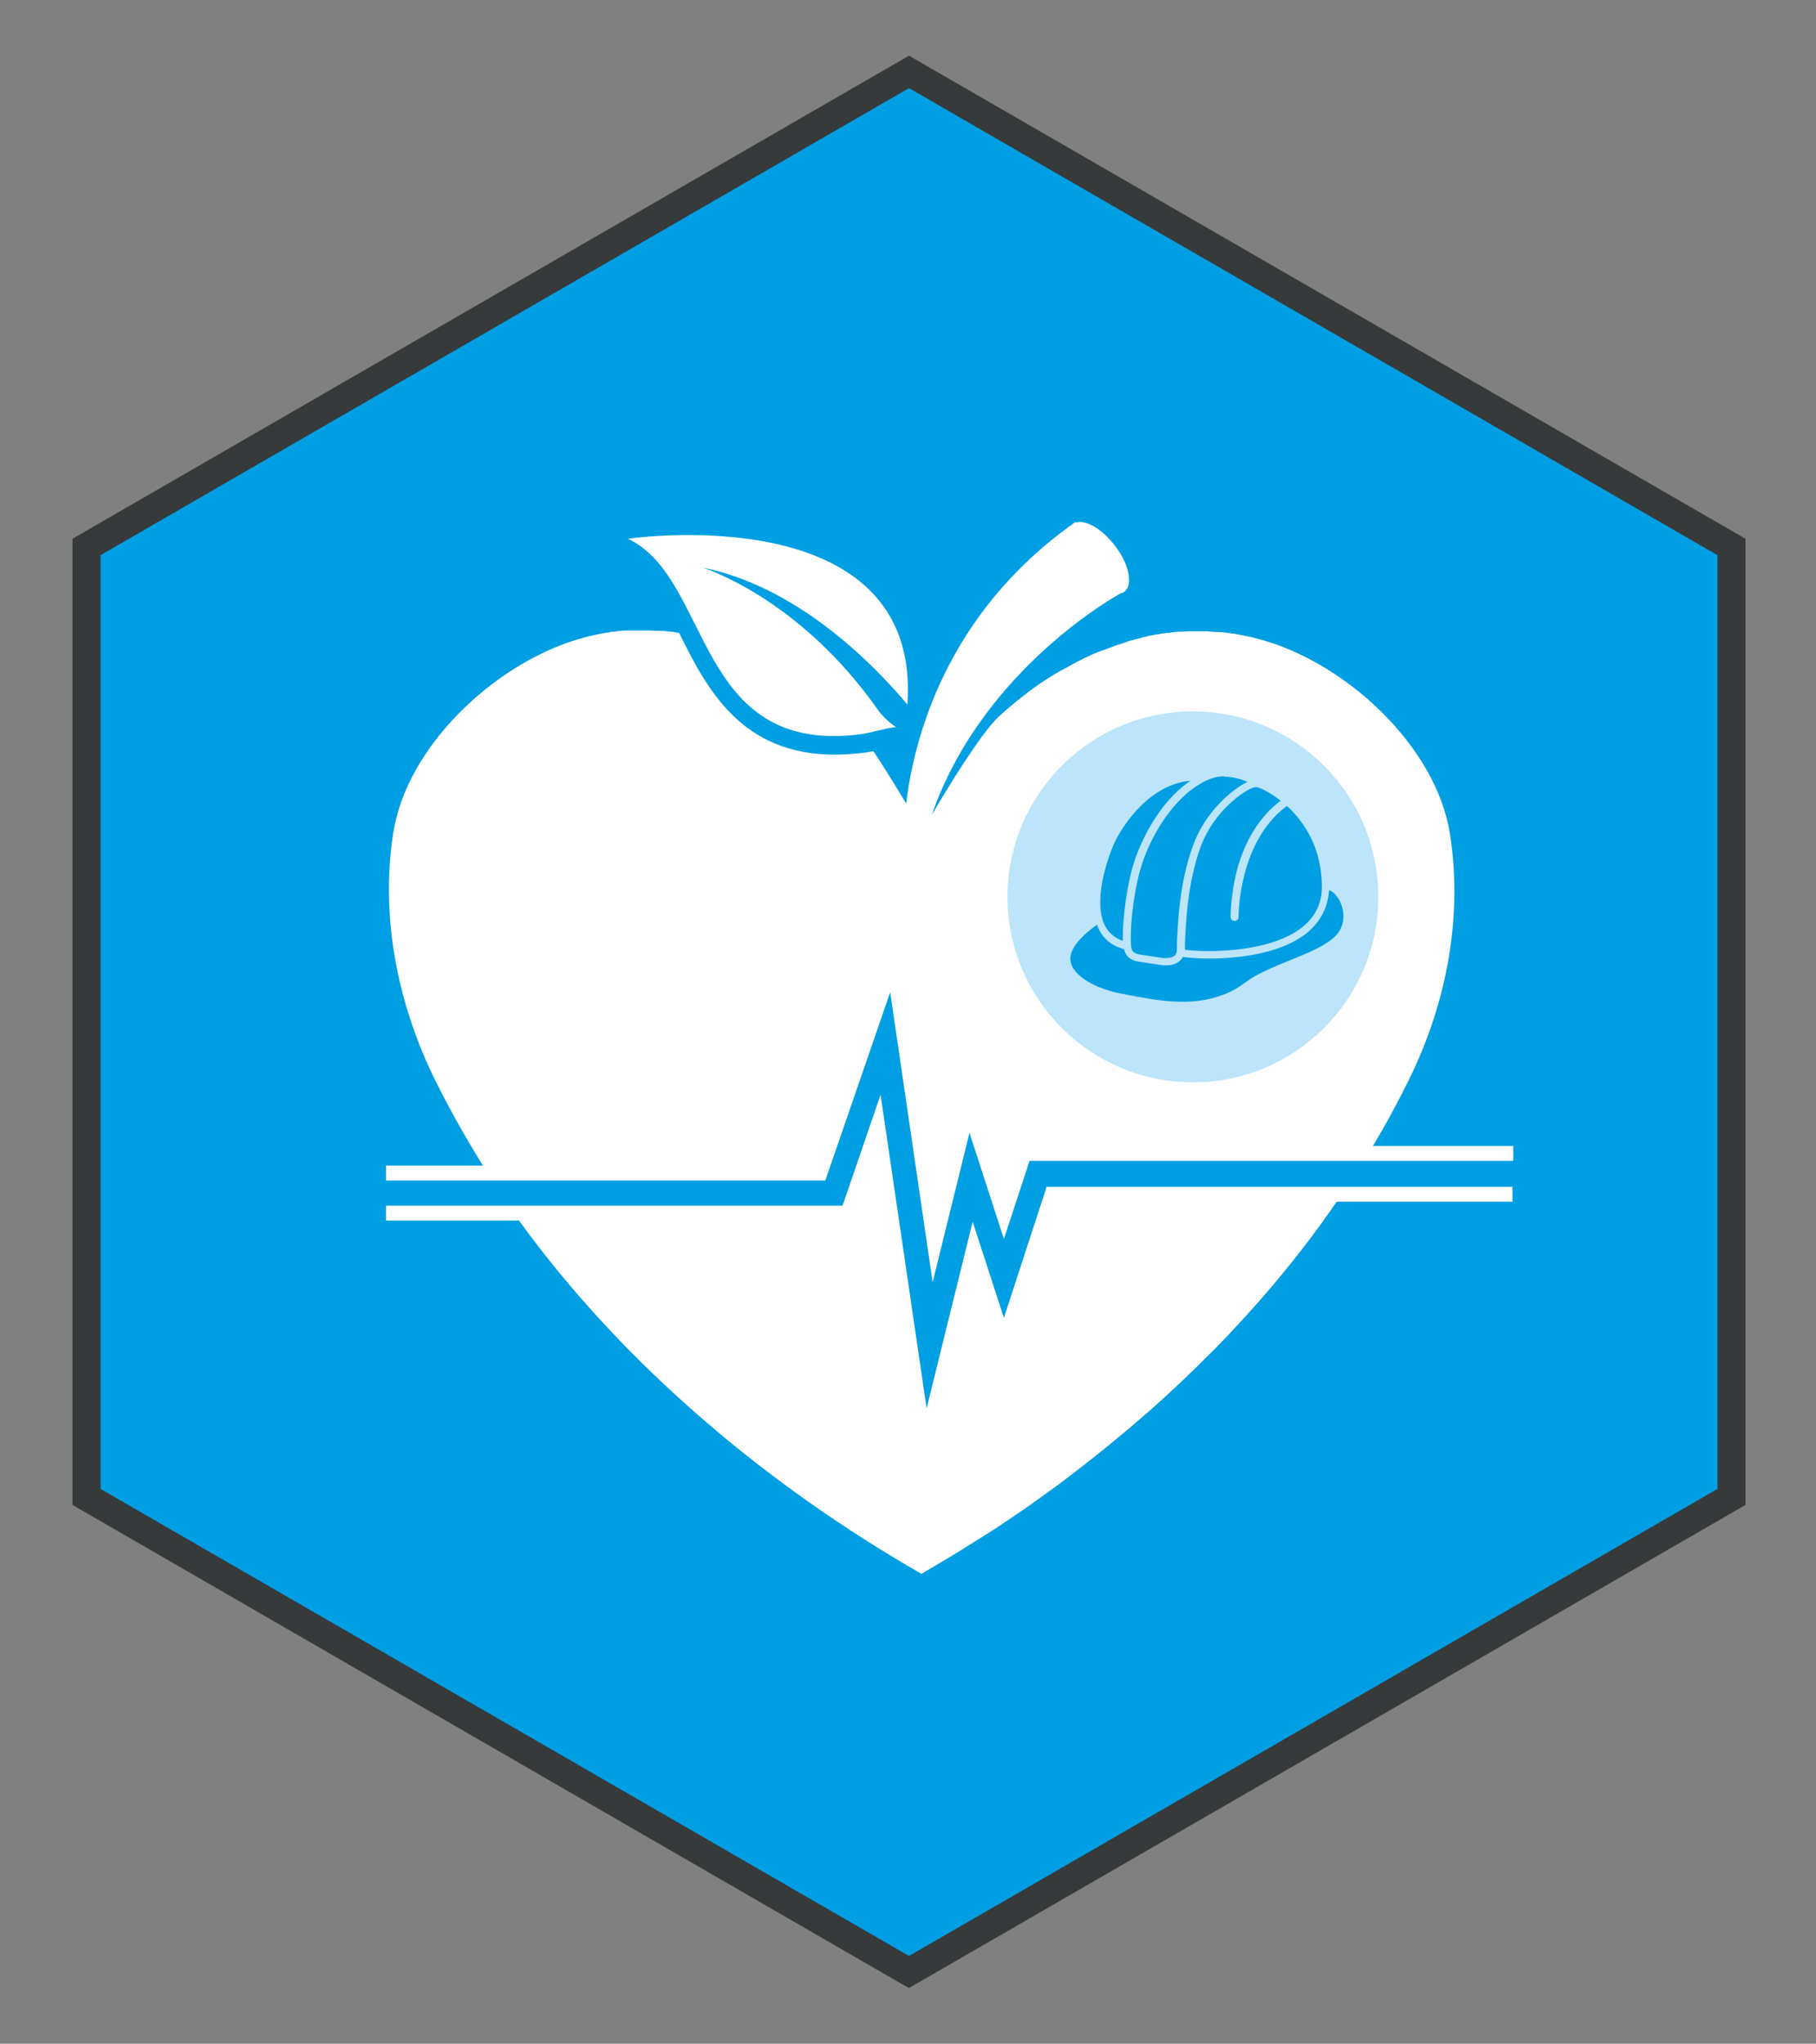 <svg xmlns="http://www.w3.org/2000/svg" viewBox="0 0 453.5 510.2"><rect x="0" y="0" width="453.5" height="510.2" fill="#808080" stroke="none"/><defs><style>      .cls-1 {        fill: #bce4fa;      }      .cls-2 {        fill: #fff;      }      .cls-3 {        fill: #373a3b;      }      .cls-4 {        fill: #009fe3;      }    </style></defs><g><g id="Laag_1"><g><polygon class="cls-4" points="432.4 373.7 432.4 136.5 227 18 21.6 136.5 21.6 373.7 227 492.3 432.4 373.7"></polygon><path class="cls-3" d="M227,496.3l-1.8-1L18.1,375.7v-241.2L227,13.9l208.9,120.6v241.2l-208.9,120.6ZM25.1,371.7l201.9,116.6,201.9-116.6v-233.1L227,22,25.1,138.6v233.1Z"></path></g><path class="cls-2" d="M175.2,141.6s24.2,7.3,44.1,35.7c0,0,0,0,0,0,0,0,0,0,0,0,0,.1,2.2,2.9,4.5,4.2-2.7.3-6.6,1.5-8.9,1.8-41.6,5.4-37-38.9-58.1-48.8,0,0,73.5-10.8,69.8,41.4-8.8-10.5-27.8-29.7-51.6-34.3Z"></path><g><path class="cls-2" d="M261.4,296.2l-10.7,32.8-7.8-24-11.5,46.6-11.5-78.3-9.5,27.7h-114v3.7h33.2c26.3,36.3,62.3,66.3,100.5,88.2,0,0,0,0,0,0,3.1-1.8,6.3-3.7,9.4-5.6,1.1-.7,2.1-1.3,3.2-2,2.1-1.3,4.1-2.6,6.2-3.9,1.2-.8,2.5-1.7,3.7-2.5,1.8-1.2,3.7-2.5,5.5-3.8,1.3-.9,2.6-1.9,3.9-2.8,1.7-1.2,3.4-2.5,5.1-3.8,1.3-1,2.6-2,3.9-3,1.6-1.3,3.3-2.6,4.9-3.9,1.3-1.1,2.6-2.1,3.9-3.2,1.6-1.3,3.2-2.7,4.7-4,1.3-1.1,2.6-2.2,3.8-3.3,1.6-1.4,3.1-2.8,4.6-4.2,1.2-1.1,2.4-2.2,3.6-3.4,1.6-1.5,3.2-3.1,4.8-4.7,1-1,2-1.9,2.9-2.9,0,0,0,0,0,0,10.9-11.2,20.9-23.2,29.6-35.9h43.9v-3.7h-116.5Z"></path><path class="cls-2" d="M342.6,286.5c1.9-3.2,3.8-6.4,5.5-9.7.2-.3.3-.6.5-.9,1.3-2.5,2.6-5,3.8-7.5,8.9-18.5,12.9-39.7,9.7-60.1-3.4-22.2-26.4-43.2-47.9-48.8-1-.3-1.9-.5-2.9-.7-.3,0-.6-.1-.9-.2-.7-.1-1.4-.2-2.1-.4-.3,0-.6,0-1-.1-.8-.1-1.6-.2-2.3-.3-.2,0-.4,0-.6,0-1,0-1.9-.1-2.9-.2-.3,0-.6,0-.9,0-.7,0-1.4,0-2.1,0-.3,0-.7,0-1,0-.7,0-1.4,0-2,.1-.3,0-.6,0-.9,0-.9,0-1.9.2-2.8.3-.3,0-.6,0-.9.1-.7,0-1.4.2-2,.3-.4,0-.8.1-1.2.2-.6.1-1.2.2-1.7.4-.4,0-.8.2-1.2.3-.7.2-1.3.3-2,.5-.5.1-1.1.3-1.6.5-.6.2-1.2.4-1.8.6-.5.1-.9.3-1.4.5-.5.2-.9.3-1.4.5-.5.2-.9.4-1.4.5-.4.2-.9.3-1.3.5-1,.4-1.9.8-2.9,1.3-.3.1-.6.3-.8.4-.5.3-1.1.5-1.6.8-.3.2-.6.3-.9.5-.5.3-1.1.6-1.6.9-.3.1-.5.3-.8.4-2,1.1-3.9,2.3-5.8,3.6-.1,0-.2.2-.3.2-.6.4-1.2.9-1.8,1.3-.1.1-.3.2-.4.3-2.6,2-5.2,4.1-7.6,6.3,0,0,0,0-.1.1-4.5,4.3-12.6,17.6-16.6,24.4,12.8-36.8,47.2-55.3,47.2-55.3,0,0,0,0,0,0,.3,0,.7-.2.9-.4,2.2-1.7,1.2-6.9-2.4-11.5-3.2-4.2-7.4-6.6-9.8-5.7,0,0,0-.2,0-.2-.2.1-.4.3-.6.4,0,0-.1,0-.1,0,0,0,0,0,0,.1-31.6,22.5-39.7,53.6-41.6,69.8-2.4-4-5.5-9-8.2-13.1-.8.2-1.5.3-2.2.4-2.6.3-5.1.5-7.4.5-23.5,0-32.1-16.6-38.9-30.4-.4,0-.7-.1-1.1-.2-1-.1-1.9-.2-2.9-.3-.3,0-.6,0-.8,0-.7,0-1.5,0-2.2-.1-.4,0-.8,0-1.2,0-.6,0-1.2,0-1.9,0-.4,0-.8,0-1.3,0-.6,0-1.2,0-1.8,0-.4,0-.8,0-1.3.1-.6,0-1.2.1-1.8.2-.4,0-.8,0-1.2.2-.7,0-1.3.2-2,.3-.3,0-.7.1-1,.2-1,.2-2,.4-3,.7,0,0,0,0,0,0-20.8,5.4-43,25.3-47.5,46.7-.1.7-.3,1.4-.4,2.1-2.4,15.3-.7,31.1,4,45.8.8,2.5,1.7,4.9,2.6,7.3.5,1.2,1,2.4,1.5,3.6.5,1.2,1.1,2.3,1.6,3.5,3.8,7.8,8.1,15.5,12.7,22.9h-24.2v3.7h109.7l16.2-47,10.6,72.4,9.2-37.3,8.6,26.5,6.4-19.5h120.8v-3.7h-35.3Z"></path></g><circle class="cls-1" cx="297.9" cy="223.9" r="46.3"></circle><g><path class="cls-4" d="M280.4,234.1v-.7c0-3.3.8-12.8,3.3-19.6,3.1-8.3,8-15.1,13.6-18.9-10.4,1-16.7,11.1-18.5,14.5-1.7,3.2-5.9,14.6-3.1,21.2.9,2.1,2.5,3.5,4.7,4.3,0-.2,0-.5,0-.7Z"></path><path class="cls-4" d="M331.9,222.3c-.3,4.2-2.1,7.7-5.4,10.5-8.8,7.2-25.7,6.9-31.1,6.1-.2.4-.5.7-.8,1-1.1,1-2.7,1.1-3.5,1.1s-.5,0-.5,0c0,0-3.6-.5-6.1-.9-2.6-.4-3.5-1.7-3.8-3.2,0,0-.2,0-.2,0-3.1-.9-5.2-2.7-6.4-5.6,0-.1,0-.3-.2-.4-1.9,1.3-6.9,5.2-6.6,8.7.3,4.2,6.9,7.4,12.9,8.5,6,1.1,14.5,3.1,22.1,1.2,6.4-1.6,7.8-3.7,10.9-5.5,6.6-3.8,17.4-6.4,20.8-10.7,3.1-4,.8-9.4-1.8-10.8Z"></path></g><path class="cls-4" d="M305.7,193.8c-1.1,0-2.2.2-3.3.6-6.6,2.4-13.2,10.3-16.8,20.1-2.4,6.5-3.2,15.7-3.2,18.9v.8c0,2.8,0,3.7,2.3,4.1,2.5.4,6,.9,6,.9.4,0,1.8,0,2.6-.6.4-.3.5-.7.6-1.3,0-.4,0-.9,0-1.4.2-5.1.6-15.7,4.1-25,3-8.2,9.6-13.8,13.5-15.7-1.6-.7-3.6-1.3-5.8-1.3Z"></path><path class="cls-4" d="M321.4,201.2c-12.2,8.9-12.1,27.5-12.1,27.7,0,.6-.4,1-1,1h0c-.5,0-1-.4-1-1,0-.2,0-5.2,1.5-11.3,2-7.7,5.8-13.8,11-17.7-2-1.6-3.9-2.6-5-3.1-.2,0-.3,0-.5-.2,0,0,0,0,0,0-.2,0-.4-.1-.6-.1-1.6-.2-10.4,5.3-13.9,15-3.3,9-3.7,19.4-3.9,24.4,0,.4,0,.8,0,1.2,5.1.7,21.2.9,29.4-5.7,3.2-2.6,4.8-5.9,4.8-10,0-9.7-4.4-16.2-8.6-20.1Z"></path></g></g></svg>